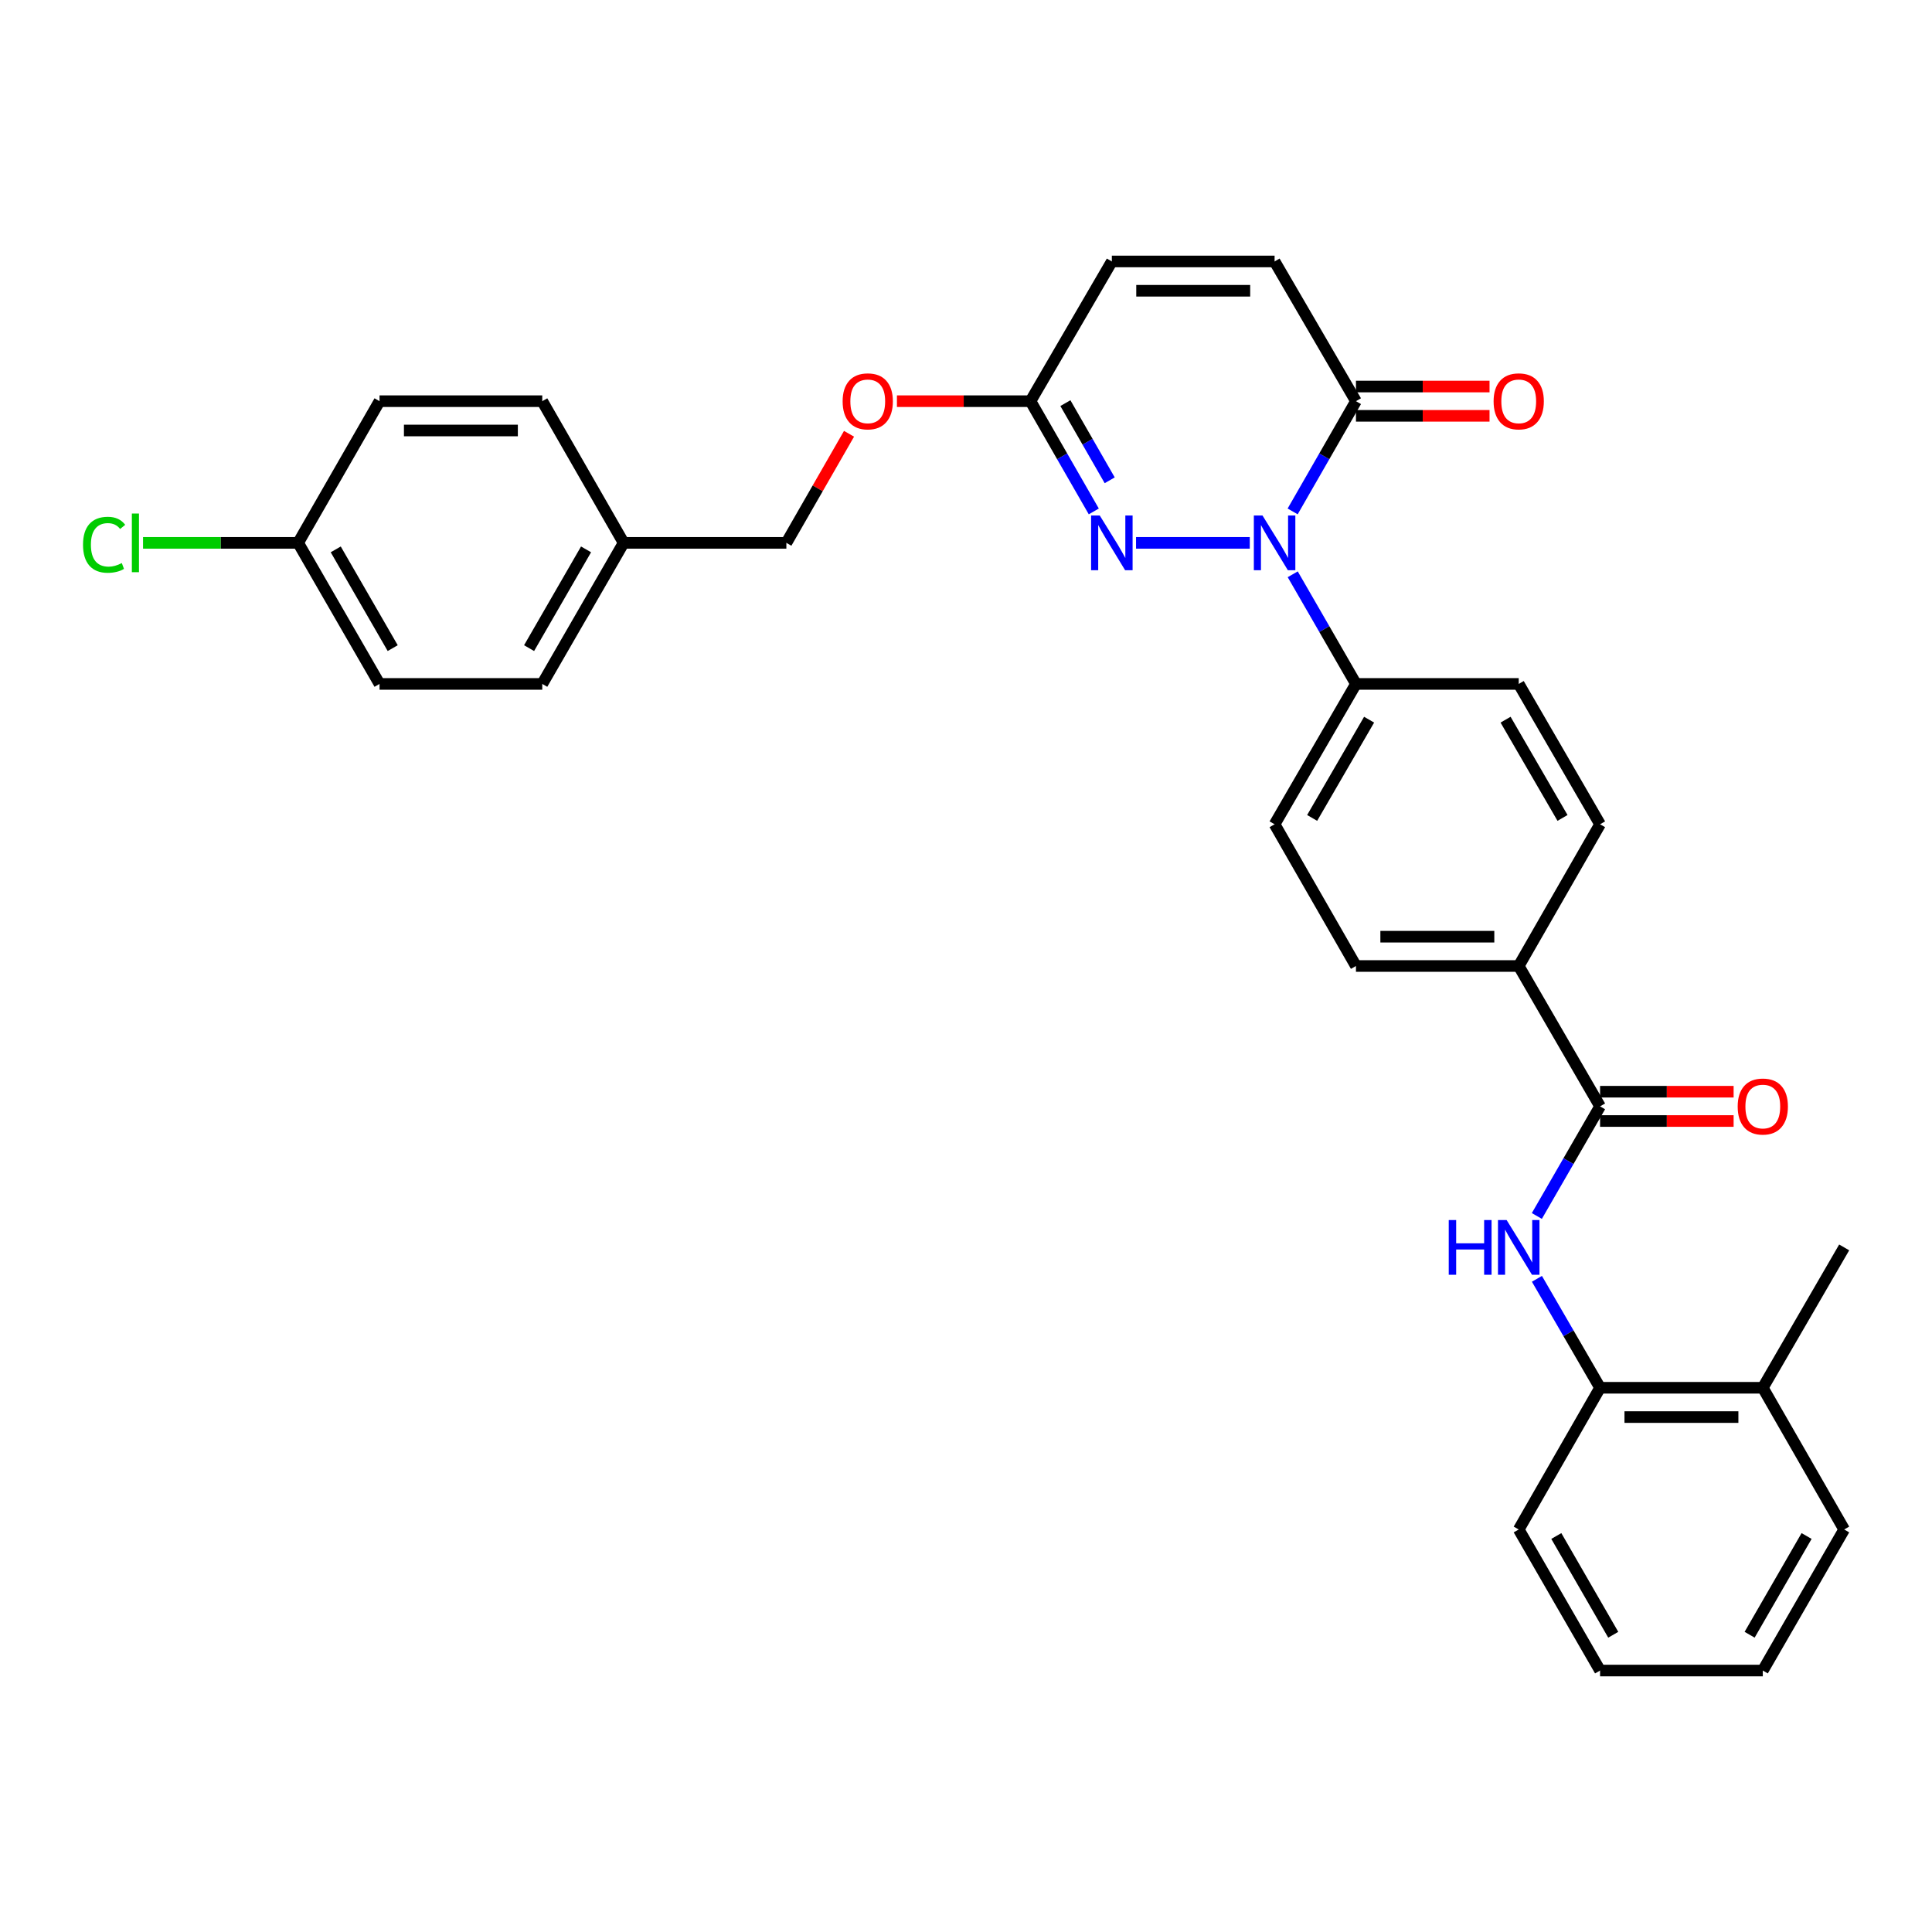 <?xml version='1.0' encoding='iso-8859-1'?>
<svg version='1.1' baseProfile='full'
              xmlns='http://www.w3.org/2000/svg'
                      xmlns:rdkit='http://www.rdkit.org/xml'
                      xmlns:xlink='http://www.w3.org/1999/xlink'
                  xml:space='preserve'
width='1000px' height='1000px' viewBox='0 0 1000 1000'>
<!-- END OF HEADER -->
<rect style='opacity:1.0;fill:#FFFFFF;stroke:none' width='1000' height='1000' x='0' y='0'> </rect>
<path class='bond-0' d='M 646.882,280.985 L 588.015,280.985' style='fill:none;fill-rule:evenodd;stroke:#0000FF;stroke-width:6px;stroke-linecap:butt;stroke-linejoin:miter;stroke-opacity:1' />
<path class='bond-1' d='M 669.073,264.71 L 685.458,236.181' style='fill:none;fill-rule:evenodd;stroke:#0000FF;stroke-width:6px;stroke-linecap:butt;stroke-linejoin:miter;stroke-opacity:1' />
<path class='bond-1' d='M 685.458,236.181 L 701.842,207.651' style='fill:none;fill-rule:evenodd;stroke:#000000;stroke-width:6px;stroke-linecap:butt;stroke-linejoin:miter;stroke-opacity:1' />
<path class='bond-6' d='M 669.11,297.252 L 685.476,325.625' style='fill:none;fill-rule:evenodd;stroke:#0000FF;stroke-width:6px;stroke-linecap:butt;stroke-linejoin:miter;stroke-opacity:1' />
<path class='bond-6' d='M 685.476,325.625 L 701.842,353.998' style='fill:none;fill-rule:evenodd;stroke:#000000;stroke-width:6px;stroke-linecap:butt;stroke-linejoin:miter;stroke-opacity:1' />
<path class='bond-4' d='M 566.144,264.71 L 549.76,236.181' style='fill:none;fill-rule:evenodd;stroke:#0000FF;stroke-width:6px;stroke-linecap:butt;stroke-linejoin:miter;stroke-opacity:1' />
<path class='bond-4' d='M 549.76,236.181 L 533.376,207.651' style='fill:none;fill-rule:evenodd;stroke:#000000;stroke-width:6px;stroke-linecap:butt;stroke-linejoin:miter;stroke-opacity:1' />
<path class='bond-4' d='M 574.382,248.598 L 562.913,228.627' style='fill:none;fill-rule:evenodd;stroke:#0000FF;stroke-width:6px;stroke-linecap:butt;stroke-linejoin:miter;stroke-opacity:1' />
<path class='bond-4' d='M 562.913,228.627 L 551.444,208.656' style='fill:none;fill-rule:evenodd;stroke:#000000;stroke-width:6px;stroke-linecap:butt;stroke-linejoin:miter;stroke-opacity:1' />
<path class='bond-5' d='M 701.842,207.651 L 659.727,135.328' style='fill:none;fill-rule:evenodd;stroke:#000000;stroke-width:6px;stroke-linecap:butt;stroke-linejoin:miter;stroke-opacity:1' />
<path class='bond-11' d='M 701.842,215.235 L 736.412,215.235' style='fill:none;fill-rule:evenodd;stroke:#000000;stroke-width:6px;stroke-linecap:butt;stroke-linejoin:miter;stroke-opacity:1' />
<path class='bond-11' d='M 736.412,215.235 L 770.982,215.235' style='fill:none;fill-rule:evenodd;stroke:#FF0000;stroke-width:6px;stroke-linecap:butt;stroke-linejoin:miter;stroke-opacity:1' />
<path class='bond-11' d='M 701.842,200.067 L 736.412,200.067' style='fill:none;fill-rule:evenodd;stroke:#000000;stroke-width:6px;stroke-linecap:butt;stroke-linejoin:miter;stroke-opacity:1' />
<path class='bond-11' d='M 736.412,200.067 L 770.982,200.067' style='fill:none;fill-rule:evenodd;stroke:#FF0000;stroke-width:6px;stroke-linecap:butt;stroke-linejoin:miter;stroke-opacity:1' />
<path class='bond-2' d='M 828.194,572.651 L 786.088,500' style='fill:none;fill-rule:evenodd;stroke:#000000;stroke-width:6px;stroke-linecap:butt;stroke-linejoin:miter;stroke-opacity:1' />
<path class='bond-3' d='M 828.194,572.651 L 811.832,601.02' style='fill:none;fill-rule:evenodd;stroke:#000000;stroke-width:6px;stroke-linecap:butt;stroke-linejoin:miter;stroke-opacity:1' />
<path class='bond-3' d='M 811.832,601.02 L 795.47,629.389' style='fill:none;fill-rule:evenodd;stroke:#0000FF;stroke-width:6px;stroke-linecap:butt;stroke-linejoin:miter;stroke-opacity:1' />
<path class='bond-10' d='M 828.194,580.235 L 862.755,580.235' style='fill:none;fill-rule:evenodd;stroke:#000000;stroke-width:6px;stroke-linecap:butt;stroke-linejoin:miter;stroke-opacity:1' />
<path class='bond-10' d='M 862.755,580.235 L 897.317,580.235' style='fill:none;fill-rule:evenodd;stroke:#FF0000;stroke-width:6px;stroke-linecap:butt;stroke-linejoin:miter;stroke-opacity:1' />
<path class='bond-10' d='M 828.194,565.068 L 862.755,565.068' style='fill:none;fill-rule:evenodd;stroke:#000000;stroke-width:6px;stroke-linecap:butt;stroke-linejoin:miter;stroke-opacity:1' />
<path class='bond-10' d='M 862.755,565.068 L 897.317,565.068' style='fill:none;fill-rule:evenodd;stroke:#FF0000;stroke-width:6px;stroke-linecap:butt;stroke-linejoin:miter;stroke-opacity:1' />
<path class='bond-8' d='M 795.511,661.916 L 811.852,690.112' style='fill:none;fill-rule:evenodd;stroke:#0000FF;stroke-width:6px;stroke-linecap:butt;stroke-linejoin:miter;stroke-opacity:1' />
<path class='bond-8' d='M 811.852,690.112 L 828.194,718.308' style='fill:none;fill-rule:evenodd;stroke:#000000;stroke-width:6px;stroke-linecap:butt;stroke-linejoin:miter;stroke-opacity:1' />
<path class='bond-12' d='M 533.376,207.651 L 498.814,207.651' style='fill:none;fill-rule:evenodd;stroke:#000000;stroke-width:6px;stroke-linecap:butt;stroke-linejoin:miter;stroke-opacity:1' />
<path class='bond-12' d='M 498.814,207.651 L 464.252,207.651' style='fill:none;fill-rule:evenodd;stroke:#FF0000;stroke-width:6px;stroke-linecap:butt;stroke-linejoin:miter;stroke-opacity:1' />
<path class='bond-32' d='M 533.376,207.651 L 575.49,135.328' style='fill:none;fill-rule:evenodd;stroke:#000000;stroke-width:6px;stroke-linecap:butt;stroke-linejoin:miter;stroke-opacity:1' />
<path class='bond-7' d='M 659.727,135.328 L 575.49,135.328' style='fill:none;fill-rule:evenodd;stroke:#000000;stroke-width:6px;stroke-linecap:butt;stroke-linejoin:miter;stroke-opacity:1' />
<path class='bond-7' d='M 647.092,150.496 L 588.126,150.496' style='fill:none;fill-rule:evenodd;stroke:#000000;stroke-width:6px;stroke-linecap:butt;stroke-linejoin:miter;stroke-opacity:1' />
<path class='bond-13' d='M 701.842,353.998 L 659.727,426.649' style='fill:none;fill-rule:evenodd;stroke:#000000;stroke-width:6px;stroke-linecap:butt;stroke-linejoin:miter;stroke-opacity:1' />
<path class='bond-13' d='M 708.647,372.502 L 679.167,423.358' style='fill:none;fill-rule:evenodd;stroke:#000000;stroke-width:6px;stroke-linecap:butt;stroke-linejoin:miter;stroke-opacity:1' />
<path class='bond-14' d='M 701.842,353.998 L 786.088,353.998' style='fill:none;fill-rule:evenodd;stroke:#000000;stroke-width:6px;stroke-linecap:butt;stroke-linejoin:miter;stroke-opacity:1' />
<path class='bond-15' d='M 828.194,718.308 L 912.423,718.308' style='fill:none;fill-rule:evenodd;stroke:#000000;stroke-width:6px;stroke-linecap:butt;stroke-linejoin:miter;stroke-opacity:1' />
<path class='bond-15' d='M 840.828,733.475 L 899.788,733.475' style='fill:none;fill-rule:evenodd;stroke:#000000;stroke-width:6px;stroke-linecap:butt;stroke-linejoin:miter;stroke-opacity:1' />
<path class='bond-26' d='M 828.194,718.308 L 786.088,791.658' style='fill:none;fill-rule:evenodd;stroke:#000000;stroke-width:6px;stroke-linecap:butt;stroke-linejoin:miter;stroke-opacity:1' />
<path class='bond-9' d='M 786.088,500 L 828.194,426.649' style='fill:none;fill-rule:evenodd;stroke:#000000;stroke-width:6px;stroke-linecap:butt;stroke-linejoin:miter;stroke-opacity:1' />
<path class='bond-31' d='M 786.088,500 L 701.842,500' style='fill:none;fill-rule:evenodd;stroke:#000000;stroke-width:6px;stroke-linecap:butt;stroke-linejoin:miter;stroke-opacity:1' />
<path class='bond-31' d='M 773.451,484.833 L 714.479,484.833' style='fill:none;fill-rule:evenodd;stroke:#000000;stroke-width:6px;stroke-linecap:butt;stroke-linejoin:miter;stroke-opacity:1' />
<path class='bond-20' d='M 439.454,224.525 L 423.239,252.755' style='fill:none;fill-rule:evenodd;stroke:#FF0000;stroke-width:6px;stroke-linecap:butt;stroke-linejoin:miter;stroke-opacity:1' />
<path class='bond-20' d='M 423.239,252.755 L 407.024,280.985' style='fill:none;fill-rule:evenodd;stroke:#000000;stroke-width:6px;stroke-linecap:butt;stroke-linejoin:miter;stroke-opacity:1' />
<path class='bond-16' d='M 659.727,426.649 L 701.842,500' style='fill:none;fill-rule:evenodd;stroke:#000000;stroke-width:6px;stroke-linecap:butt;stroke-linejoin:miter;stroke-opacity:1' />
<path class='bond-17' d='M 786.088,353.998 L 828.194,426.649' style='fill:none;fill-rule:evenodd;stroke:#000000;stroke-width:6px;stroke-linecap:butt;stroke-linejoin:miter;stroke-opacity:1' />
<path class='bond-17' d='M 779.281,372.501 L 808.755,423.357' style='fill:none;fill-rule:evenodd;stroke:#000000;stroke-width:6px;stroke-linecap:butt;stroke-linejoin:miter;stroke-opacity:1' />
<path class='bond-27' d='M 912.423,718.308 L 954.545,645.656' style='fill:none;fill-rule:evenodd;stroke:#000000;stroke-width:6px;stroke-linecap:butt;stroke-linejoin:miter;stroke-opacity:1' />
<path class='bond-28' d='M 912.423,718.308 L 954.545,791.658' style='fill:none;fill-rule:evenodd;stroke:#000000;stroke-width:6px;stroke-linecap:butt;stroke-linejoin:miter;stroke-opacity:1' />
<path class='bond-18' d='M 154.32,280.985 L 196.443,353.998' style='fill:none;fill-rule:evenodd;stroke:#000000;stroke-width:6px;stroke-linecap:butt;stroke-linejoin:miter;stroke-opacity:1' />
<path class='bond-18' d='M 173.776,284.357 L 203.262,335.467' style='fill:none;fill-rule:evenodd;stroke:#000000;stroke-width:6px;stroke-linecap:butt;stroke-linejoin:miter;stroke-opacity:1' />
<path class='bond-21' d='M 154.32,280.985 L 114.179,280.985' style='fill:none;fill-rule:evenodd;stroke:#000000;stroke-width:6px;stroke-linecap:butt;stroke-linejoin:miter;stroke-opacity:1' />
<path class='bond-21' d='M 114.179,280.985 L 74.037,280.985' style='fill:none;fill-rule:evenodd;stroke:#00CC00;stroke-width:6px;stroke-linecap:butt;stroke-linejoin:miter;stroke-opacity:1' />
<path class='bond-33' d='M 154.32,280.985 L 196.443,207.651' style='fill:none;fill-rule:evenodd;stroke:#000000;stroke-width:6px;stroke-linecap:butt;stroke-linejoin:miter;stroke-opacity:1' />
<path class='bond-19' d='M 322.795,280.985 L 407.024,280.985' style='fill:none;fill-rule:evenodd;stroke:#000000;stroke-width:6px;stroke-linecap:butt;stroke-linejoin:miter;stroke-opacity:1' />
<path class='bond-24' d='M 322.795,280.985 L 280.672,207.651' style='fill:none;fill-rule:evenodd;stroke:#000000;stroke-width:6px;stroke-linecap:butt;stroke-linejoin:miter;stroke-opacity:1' />
<path class='bond-25' d='M 322.795,280.985 L 280.672,353.998' style='fill:none;fill-rule:evenodd;stroke:#000000;stroke-width:6px;stroke-linecap:butt;stroke-linejoin:miter;stroke-opacity:1' />
<path class='bond-25' d='M 303.339,284.357 L 273.853,335.467' style='fill:none;fill-rule:evenodd;stroke:#000000;stroke-width:6px;stroke-linecap:butt;stroke-linejoin:miter;stroke-opacity:1' />
<path class='bond-22' d='M 196.443,207.651 L 280.672,207.651' style='fill:none;fill-rule:evenodd;stroke:#000000;stroke-width:6px;stroke-linecap:butt;stroke-linejoin:miter;stroke-opacity:1' />
<path class='bond-22' d='M 209.078,222.818 L 268.038,222.818' style='fill:none;fill-rule:evenodd;stroke:#000000;stroke-width:6px;stroke-linecap:butt;stroke-linejoin:miter;stroke-opacity:1' />
<path class='bond-23' d='M 196.443,353.998 L 280.672,353.998' style='fill:none;fill-rule:evenodd;stroke:#000000;stroke-width:6px;stroke-linecap:butt;stroke-linejoin:miter;stroke-opacity:1' />
<path class='bond-29' d='M 786.088,791.658 L 828.194,864.672' style='fill:none;fill-rule:evenodd;stroke:#000000;stroke-width:6px;stroke-linecap:butt;stroke-linejoin:miter;stroke-opacity:1' />
<path class='bond-29' d='M 805.543,795.033 L 835.017,846.143' style='fill:none;fill-rule:evenodd;stroke:#000000;stroke-width:6px;stroke-linecap:butt;stroke-linejoin:miter;stroke-opacity:1' />
<path class='bond-34' d='M 954.545,791.658 L 912.423,864.672' style='fill:none;fill-rule:evenodd;stroke:#000000;stroke-width:6px;stroke-linecap:butt;stroke-linejoin:miter;stroke-opacity:1' />
<path class='bond-34' d='M 935.089,795.031 L 905.603,846.14' style='fill:none;fill-rule:evenodd;stroke:#000000;stroke-width:6px;stroke-linecap:butt;stroke-linejoin:miter;stroke-opacity:1' />
<path class='bond-30' d='M 828.194,864.672 L 912.423,864.672' style='fill:none;fill-rule:evenodd;stroke:#000000;stroke-width:6px;stroke-linecap:butt;stroke-linejoin:miter;stroke-opacity:1' />
<path  class='atom-0' d='M 653.467 266.825
L 662.747 281.825
Q 663.667 283.305, 665.147 285.985
Q 666.627 288.665, 666.707 288.825
L 666.707 266.825
L 670.467 266.825
L 670.467 295.145
L 666.587 295.145
L 656.627 278.745
Q 655.467 276.825, 654.227 274.625
Q 653.027 272.425, 652.667 271.745
L 652.667 295.145
L 648.987 295.145
L 648.987 266.825
L 653.467 266.825
' fill='#0000FF'/>
<path  class='atom-1' d='M 569.23 266.825
L 578.51 281.825
Q 579.43 283.305, 580.91 285.985
Q 582.39 288.665, 582.47 288.825
L 582.47 266.825
L 586.23 266.825
L 586.23 295.145
L 582.35 295.145
L 572.39 278.745
Q 571.23 276.825, 569.99 274.625
Q 568.79 272.425, 568.43 271.745
L 568.43 295.145
L 564.75 295.145
L 564.75 266.825
L 569.23 266.825
' fill='#0000FF'/>
<path  class='atom-4' d='M 749.868 631.496
L 753.708 631.496
L 753.708 643.536
L 768.188 643.536
L 768.188 631.496
L 772.028 631.496
L 772.028 659.816
L 768.188 659.816
L 768.188 646.736
L 753.708 646.736
L 753.708 659.816
L 749.868 659.816
L 749.868 631.496
' fill='#0000FF'/>
<path  class='atom-4' d='M 779.828 631.496
L 789.108 646.496
Q 790.028 647.976, 791.508 650.656
Q 792.988 653.336, 793.068 653.496
L 793.068 631.496
L 796.828 631.496
L 796.828 659.816
L 792.948 659.816
L 782.988 643.416
Q 781.828 641.496, 780.588 639.296
Q 779.388 637.096, 779.028 636.416
L 779.028 659.816
L 775.348 659.816
L 775.348 631.496
L 779.828 631.496
' fill='#0000FF'/>
<path  class='atom-11' d='M 899.423 572.731
Q 899.423 565.931, 902.783 562.131
Q 906.143 558.331, 912.423 558.331
Q 918.703 558.331, 922.063 562.131
Q 925.423 565.931, 925.423 572.731
Q 925.423 579.611, 922.023 583.531
Q 918.623 587.411, 912.423 587.411
Q 906.183 587.411, 902.783 583.531
Q 899.423 579.651, 899.423 572.731
M 912.423 584.211
Q 916.743 584.211, 919.063 581.331
Q 921.423 578.411, 921.423 572.731
Q 921.423 567.171, 919.063 564.371
Q 916.743 561.531, 912.423 561.531
Q 908.103 561.531, 905.743 564.331
Q 903.423 567.131, 903.423 572.731
Q 903.423 578.451, 905.743 581.331
Q 908.103 584.211, 912.423 584.211
' fill='#FF0000'/>
<path  class='atom-12' d='M 773.088 207.731
Q 773.088 200.931, 776.448 197.131
Q 779.808 193.331, 786.088 193.331
Q 792.368 193.331, 795.728 197.131
Q 799.088 200.931, 799.088 207.731
Q 799.088 214.611, 795.688 218.531
Q 792.288 222.411, 786.088 222.411
Q 779.848 222.411, 776.448 218.531
Q 773.088 214.651, 773.088 207.731
M 786.088 219.211
Q 790.408 219.211, 792.728 216.331
Q 795.088 213.411, 795.088 207.731
Q 795.088 202.171, 792.728 199.371
Q 790.408 196.531, 786.088 196.531
Q 781.768 196.531, 779.408 199.331
Q 777.088 202.131, 777.088 207.731
Q 777.088 213.451, 779.408 216.331
Q 781.768 219.211, 786.088 219.211
' fill='#FF0000'/>
<path  class='atom-13' d='M 436.147 207.731
Q 436.147 200.931, 439.507 197.131
Q 442.867 193.331, 449.147 193.331
Q 455.427 193.331, 458.787 197.131
Q 462.147 200.931, 462.147 207.731
Q 462.147 214.611, 458.747 218.531
Q 455.347 222.411, 449.147 222.411
Q 442.907 222.411, 439.507 218.531
Q 436.147 214.651, 436.147 207.731
M 449.147 219.211
Q 453.467 219.211, 455.787 216.331
Q 458.147 213.411, 458.147 207.731
Q 458.147 202.171, 455.787 199.371
Q 453.467 196.531, 449.147 196.531
Q 444.827 196.531, 442.467 199.331
Q 440.147 202.131, 440.147 207.731
Q 440.147 213.451, 442.467 216.331
Q 444.827 219.211, 449.147 219.211
' fill='#FF0000'/>
<path  class='atom-22' d='M 42.971 281.965
Q 42.971 274.925, 46.251 271.245
Q 49.571 267.525, 55.851 267.525
Q 61.691 267.525, 64.811 271.645
L 62.171 273.805
Q 59.891 270.805, 55.851 270.805
Q 51.571 270.805, 49.291 273.685
Q 47.051 276.525, 47.051 281.965
Q 47.051 287.565, 49.371 290.445
Q 51.731 293.325, 56.291 293.325
Q 59.411 293.325, 63.051 291.445
L 64.171 294.445
Q 62.691 295.405, 60.451 295.965
Q 58.211 296.525, 55.731 296.525
Q 49.571 296.525, 46.251 292.765
Q 42.971 289.005, 42.971 281.965
' fill='#00CC00'/>
<path  class='atom-22' d='M 68.251 265.805
L 71.931 265.805
L 71.931 296.165
L 68.251 296.165
L 68.251 265.805
' fill='#00CC00'/>
</svg>
